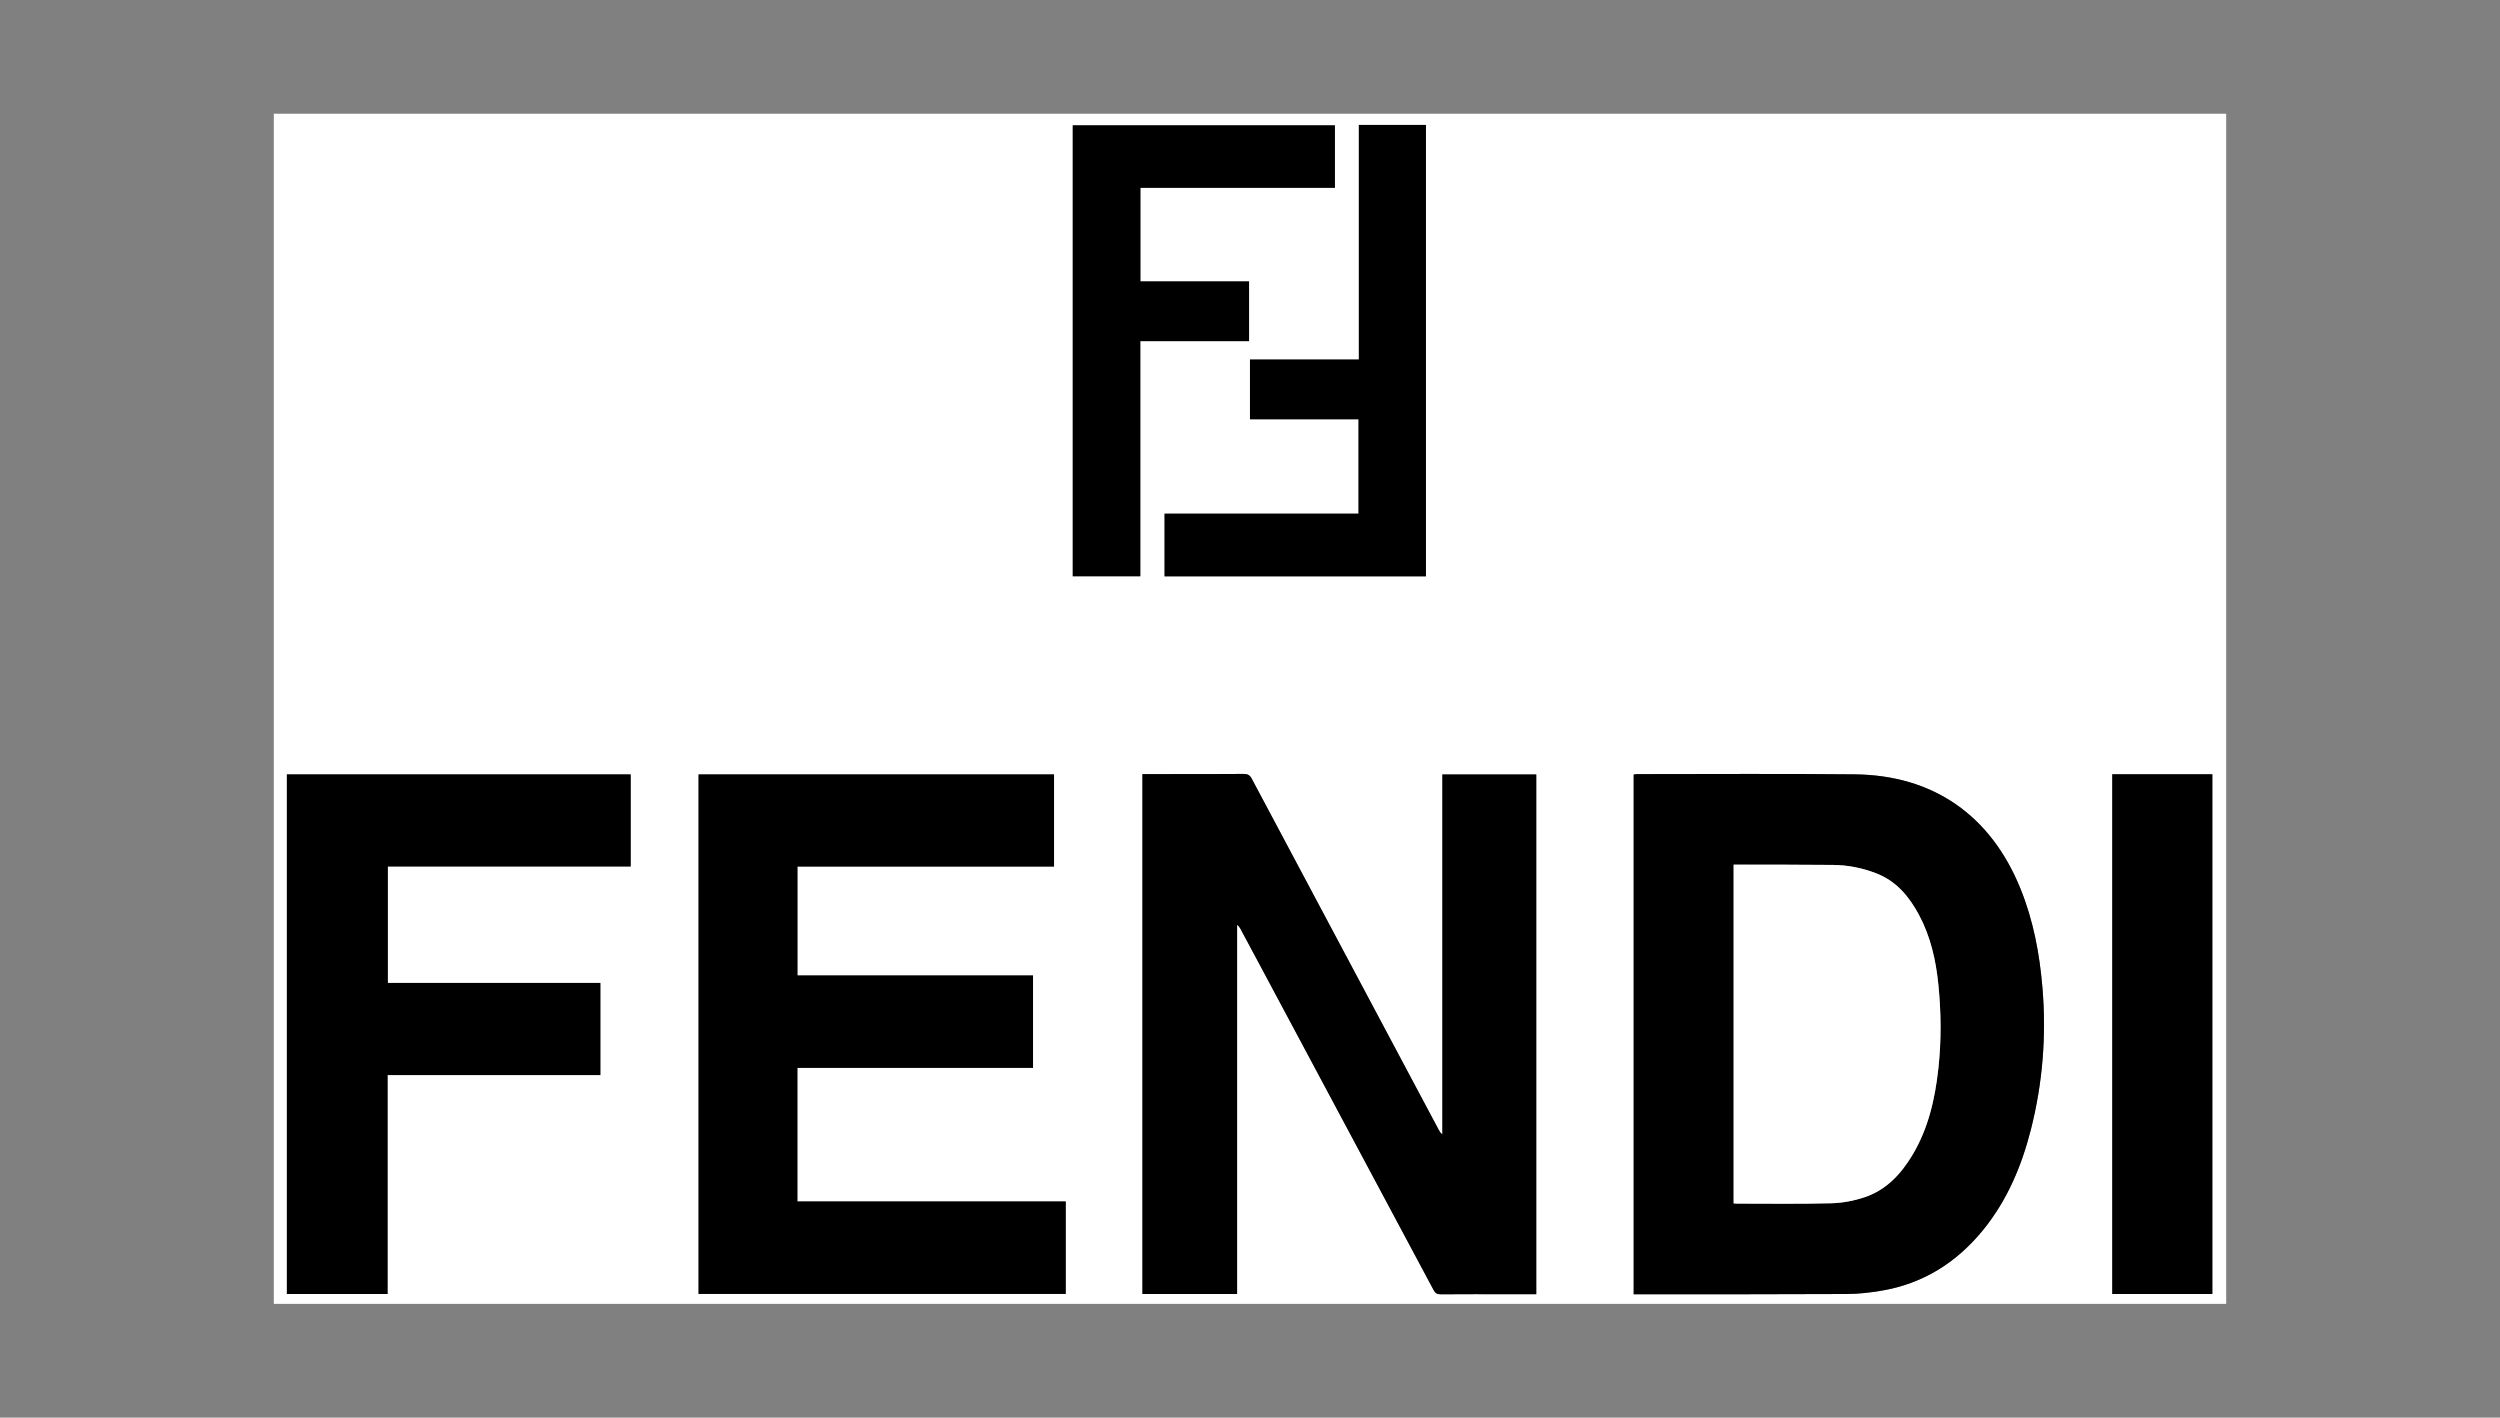 <?xml version="1.0" encoding="utf-8"?>
<!-- Generator: Adobe Illustrator 16.0.0, SVG Export Plug-In . SVG Version: 6.00 Build 0)  -->
<!DOCTYPE svg PUBLIC "-//W3C//DTD SVG 1.1//EN" "http://www.w3.org/Graphics/SVG/1.1/DTD/svg11.dtd">
<svg version="1.1" id="Layer_1" xmlns="http://www.w3.org/2000/svg" xmlns:xlink="http://www.w3.org/1999/xlink" x="0px" y="0px"
	 width="455px" height="258px" viewBox="0 0 455 258" enable-background="new 0 0 455 258" xml:space="preserve">
<rect x="0" y="0" width="455" height="258" fill="#808080" stroke="none"/>
<g>
	<path fill-rule="evenodd" clip-rule="evenodd" fill="#FFFFFF" d="M49.834,237.303c0-72.192,0-144.403,0-216.605
		c118.45,0,236.891,0,355.332,0c0,72.196,0,144.383,0,216.605C286.719,237.303,168.272,237.303,49.834,237.303z M279.6,235.542
		c0-31.592,0-63.087,0-94.586c-5.718,0-11.352,0-17.089,0c0,21.881,0,43.692,0,65.504c-0.351-0.253-0.516-0.553-0.677-0.854
		c-11.342-21.287-22.688-42.571-34.01-63.868c-0.36-0.677-0.752-0.888-1.5-0.882c-4.882,0.04-9.765,0.027-14.648,0.03
		c-1.235,0.001-2.469,0-3.753,0c0,31.587,0,63.085,0,94.62c5.737,0,11.429,0,17.227,0c0-22.431,0-44.805,0-67.18
		c0.312,0.203,0.464,0.44,0.598,0.688c1.035,1.928,2.066,3.856,3.099,5.785c10.693,19.991,21.39,39.982,32.066,59.983
		c0.306,0.572,0.634,0.782,1.288,0.776c4.113-0.032,8.227-0.017,12.34-0.016C276.195,235.543,277.85,235.542,279.6,235.542z
		 M297.33,235.562c0.391,0,0.651,0.001,0.912,0c12.634-0.009,25.269,0.008,37.903-0.054c2.06-0.01,4.138-0.247,6.174-0.584
		c7.638-1.262,13.778-5.128,18.619-11.084c4.369-5.376,6.999-11.626,8.686-18.273c2.146-8.466,2.833-17.079,2.102-25.787
		c-0.521-6.211-1.66-12.283-4.025-18.1c-5.4-13.278-15.821-20.594-30.128-20.746c-13.195-0.14-26.394-0.041-39.59-0.043
		c-0.198,0-0.397,0.045-0.652,0.076C297.33,172.479,297.33,203.952,297.33,235.562z M188.011,194.351c0-5.643,0-11.186,0-16.819
		c-14.312,0-28.561,0-42.877,0c0-6.636,0-13.182,0-19.819c15.599,0,31.125,0,46.7,0c0-5.638,0-11.184,0-16.766
		c-21.598,0-43.147,0-64.696,0c0,31.57,0,63.068,0,94.549c22.315,0,44.555,0,66.825,0c0-5.615,0-11.163,0-16.825
		c-16.311,0-32.567,0-48.84,0c0-8.149,0-16.186,0-24.319C159.441,194.351,173.688,194.351,188.011,194.351z M52.213,140.946
		c0,31.569,0,63.065,0,94.56c6.128,0,12.18,0,18.325,0c0-13.272,0-26.489,0-39.84c12.97,0,25.848,0,38.728,0
		c0-5.652,0-11.168,0-16.77c-12.93,0-25.787,0-38.686,0c0-7.082,0-14.078,0-21.203c14.767,0,29.478,0,44.204,0
		c0-5.653,0-11.176,0-16.747C93.909,140.946,73.088,140.946,52.213,140.946z M384.433,140.915c0,31.598,0,63.097,0,94.595
		c6.109,0,12.134,0,18.213,0c0-31.551,0-63.045,0-94.595C396.548,140.915,390.524,140.915,384.433,140.915z M207.551,34.175
		c11.845,0,23.577,0,35.403,0c0-3.805,0-7.518,0-11.368c-15.866,0-31.732,0-47.712,0c0,27.337,0,54.686,0,82.078
		c4.093,0,8.157,0,12.293,0c0-14.294,0-28.482,0-42.802c6.649,0,13.227,0,19.793,0c0-3.689,0-7.248,0-10.87
		c-6.635,0-13.191,0-19.777,0C207.551,45.541,207.551,39.933,207.551,34.175z M259.52,104.891c0-27.361,0-54.736,0-82.15
		c-4.001,0-8.066,0-12.208,0c0,14.229,0,28.39,0,42.692c-6.652,0-13.23,0-19.818,0c0,3.679,0,7.216,0,10.875
		c6.629,0,13.205,0,19.758,0c0,5.784,0,11.445,0,17.181c-11.794,0-23.498,0-35.301,0c0,3.813,0,7.552,0,11.403
		C227.751,104.891,243.538,104.891,259.52,104.891z"/>
	<path fill-rule="evenodd" clip-rule="evenodd" d="M279.6,235.542c-1.75,0-3.404,0.001-5.059,0.001
		c-4.113-0.001-8.227-0.017-12.34,0.016c-0.654,0.006-0.982-0.204-1.288-0.776c-10.677-20.001-21.373-39.992-32.066-59.983
		c-1.032-1.929-2.063-3.857-3.099-5.785c-0.133-0.247-0.286-0.484-0.598-0.688c0,22.375,0,44.749,0,67.18c-5.798,0-11.49,0-17.227,0
		c0-31.535,0-63.033,0-94.62c1.284,0,2.519,0.001,3.753,0c4.883-0.003,9.766,0.01,14.648-0.03c0.748-0.006,1.139,0.205,1.5,0.882
		c11.321,21.297,22.668,42.581,34.01,63.868c0.161,0.302,0.326,0.602,0.677,0.854c0-21.812,0-43.623,0-65.504
		c5.737,0,11.371,0,17.089,0C279.6,172.455,279.6,203.95,279.6,235.542z"/>
	<path fill-rule="evenodd" clip-rule="evenodd" d="M297.33,235.562c0-31.609,0-63.082,0-94.595c0.255-0.031,0.454-0.076,0.652-0.076
		c13.196,0.002,26.395-0.097,39.59,0.043c14.307,0.152,24.728,7.468,30.128,20.746c2.365,5.816,3.504,11.889,4.025,18.1
		c0.731,8.708,0.045,17.321-2.102,25.787c-1.687,6.647-4.316,12.897-8.686,18.273c-4.841,5.956-10.981,9.822-18.619,11.084
		c-2.036,0.337-4.114,0.574-6.174,0.584c-12.635,0.062-25.27,0.045-37.903,0.054C297.981,235.563,297.721,235.562,297.33,235.562z
		 M315.52,219.016c0.216,0.016,0.387,0.037,0.559,0.037c5.74-0.002,11.483,0.088,17.22-0.061c2.036-0.053,4.135-0.45,6.067-1.099
		c3.906-1.311,6.592-4.185,8.67-7.639c2.911-4.841,4.132-10.211,4.741-15.746c0.565-5.135,0.52-10.28-0.006-15.415
		c-0.447-4.38-1.408-8.63-3.503-12.558c-1.8-3.374-4.137-6.187-7.838-7.609c-2.512-0.967-5.117-1.479-7.794-1.507
		c-5.682-0.059-11.362-0.042-17.044-0.057c-0.343-0.001-0.686,0-1.072,0C315.52,177.981,315.52,198.472,315.52,219.016z"/>
	<path fill-rule="evenodd" clip-rule="evenodd" d="M188.011,194.351c-14.323,0-28.569,0-42.888,0c0,8.134,0,16.17,0,24.319
		c16.273,0,32.529,0,48.84,0c0,5.662,0,11.21,0,16.825c-22.27,0-44.51,0-66.825,0c0-31.48,0-62.979,0-94.549
		c21.548,0,43.098,0,64.696,0c0,5.582,0,11.128,0,16.766c-15.574,0-31.101,0-46.7,0c0,6.638,0,13.184,0,19.819
		c14.316,0,28.565,0,42.877,0C188.011,183.165,188.011,188.708,188.011,194.351z"/>
	<path fill-rule="evenodd" clip-rule="evenodd" d="M52.213,140.946c20.875,0,41.695,0,62.571,0c0,5.571,0,11.094,0,16.747
		c-14.726,0-29.437,0-44.204,0c0,7.125,0,14.121,0,21.203c12.899,0,25.756,0,38.686,0c0,5.602,0,11.117,0,16.77
		c-12.88,0-25.758,0-38.728,0c0,13.351,0,26.567,0,39.84c-6.145,0-12.197,0-18.325,0C52.213,204.012,52.213,172.516,52.213,140.946z
		"/>
	<path fill-rule="evenodd" clip-rule="evenodd" d="M384.433,140.915c6.092,0,12.115,0,18.213,0c0,31.55,0,63.044,0,94.595
		c-6.079,0-12.104,0-18.213,0C384.433,204.012,384.433,172.513,384.433,140.915z"/>
	<path fill-rule="evenodd" clip-rule="evenodd" d="M207.551,34.175c0,5.758,0,11.366,0,17.039c6.585,0,13.142,0,19.777,0
		c0,3.622,0,7.18,0,10.87c-6.566,0-13.144,0-19.793,0c0,14.32,0,28.508,0,42.802c-4.136,0-8.2,0-12.293,0
		c0-27.392,0-54.741,0-82.078c15.98,0,31.846,0,47.712,0c0,3.85,0,7.563,0,11.368C231.128,34.175,219.396,34.175,207.551,34.175z"/>
	<path fill-rule="evenodd" clip-rule="evenodd" d="M259.52,104.891c-15.981,0-31.769,0-47.569,0c0-3.851,0-7.589,0-11.403
		c11.803,0,23.507,0,35.301,0c0-5.736,0-11.397,0-17.181c-6.553,0-13.129,0-19.758,0c0-3.659,0-7.195,0-10.875
		c6.588,0,13.166,0,19.818,0c0-14.302,0-28.462,0-42.692c4.142,0,8.207,0,12.208,0C259.52,50.154,259.52,77.529,259.52,104.891z"/>
	<path fill-rule="evenodd" clip-rule="evenodd" fill="#FFFFFF" d="M315.52,219.016c0-20.544,0-41.034,0-61.652
		c0.387,0,0.729-0.001,1.072,0c5.682,0.015,11.362-0.002,17.044,0.057c2.677,0.027,5.282,0.54,7.794,1.507
		c3.701,1.423,6.038,4.235,7.838,7.609c2.095,3.928,3.056,8.178,3.503,12.558c0.525,5.135,0.571,10.28,0.006,15.415
		c-0.609,5.535-1.83,10.905-4.741,15.746c-2.078,3.454-4.764,6.328-8.67,7.639c-1.933,0.648-4.031,1.046-6.067,1.099
		c-5.736,0.148-11.479,0.059-17.22,0.061C315.906,219.053,315.735,219.031,315.52,219.016z"/>
</g>
</svg>
